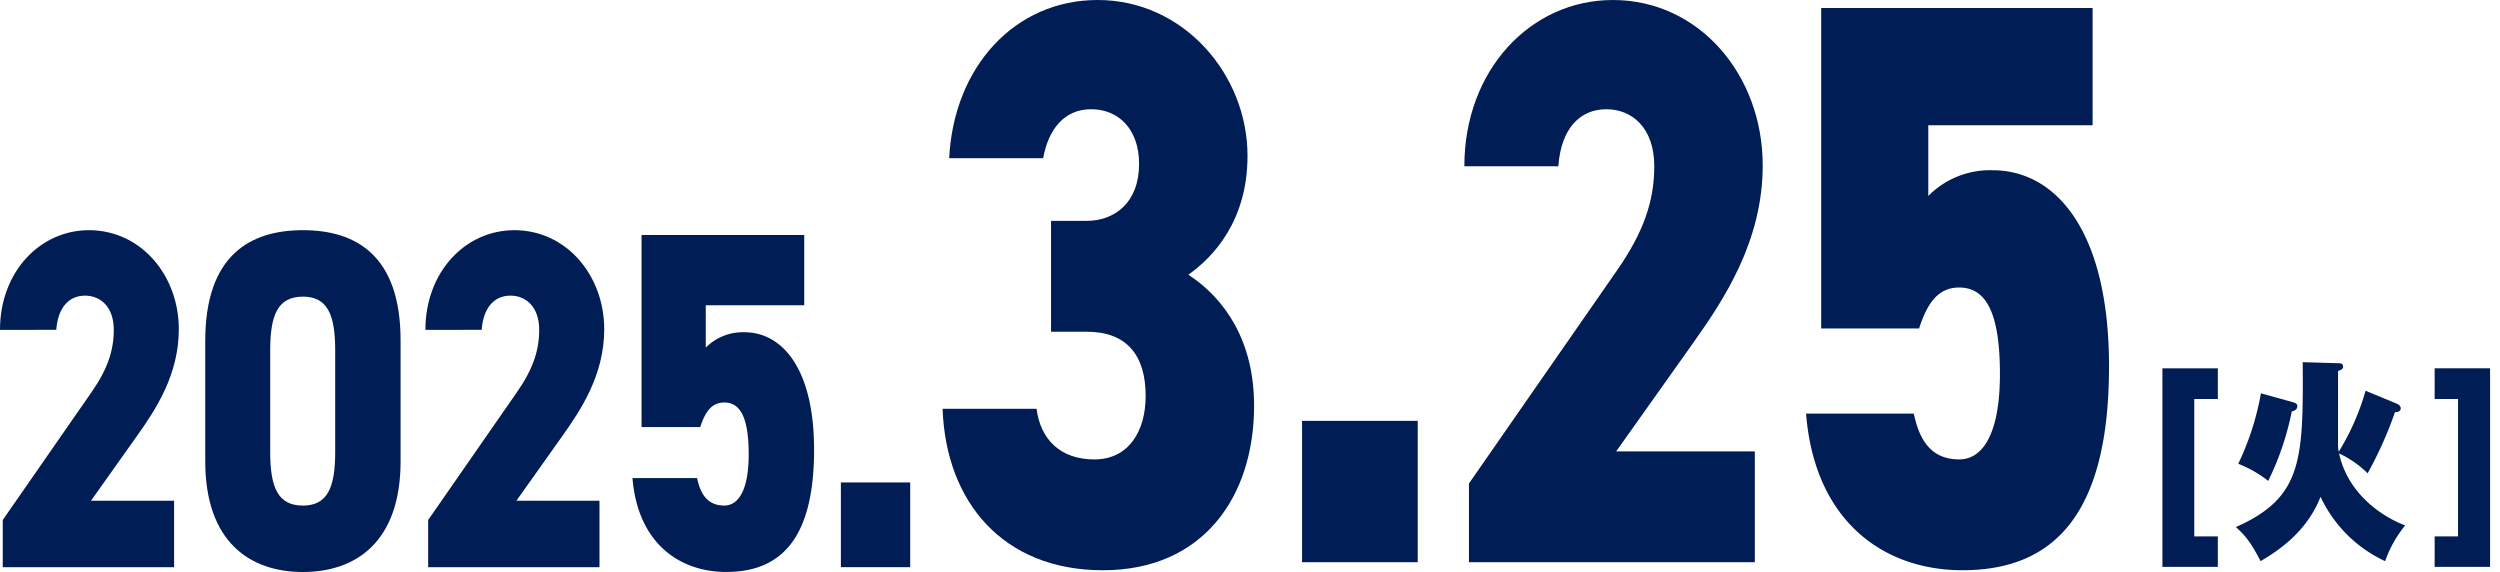 <svg xmlns="http://www.w3.org/2000/svg" viewBox="0 0 445.8 102"><defs><style>.cls-1{fill:#001d55}</style></defs><g id="_レイヤー_1" data-name="レイヤー_1"><g id="_グループ_68" data-name="グループ_68"><path id="_パス_215" data-name="パス_215" class="cls-1" d="M385.6 65.676v35.41h9.883V95.65h-4.2v-24.5h4.2v-5.474H385.6Z"/><path id="_パス_216" data-name="パス_216" class="cls-1" d="M416.917 64.77c.463 0 .9.038.9.6 0 .49-.371.6-.9.793v13.028c-.009.456.033.911.124 1.358a42.826 42.826 0 0 0 4.787-10.872l5.558 2.3c.279.113.711.378.711.831 0 .113 0 .717-1.019.679A70.498 70.498 0 0 1 422.2 84.4a18.374 18.374 0 0 0-5.1-3.549c1.792 8.155 9.142 11.892 11.8 12.836a20.8 20.8 0 0 0-3.583 6.379A23.718 23.718 0 0 1 413.8 88.59c-2.593 6.606-8.06 9.891-10.685 11.476-1.76-3.359-2.656-4.492-4.417-6.078 11.829-5.247 12.045-11.853 11.922-29.407l6.297.189Zm-8.061 6.946c.68.188.8.377.8.717 0 .642-.587.831-.988.944a50.463 50.463 0 0 1-4.2 12.382 20.79 20.79 0 0 0-5.343-3.058 48.339 48.339 0 0 0 4.045-12.57l5.686 1.585Z"/><path id="_パス_217" data-name="パス_217" class="cls-1" d="M434.147 101.085v-5.436h4.169v-24.5h-4.169v-5.474h9.883v35.41h-9.883Z"/><path id="_パス_218" data-name="パス_218" class="cls-1" d="M31.044 101.138H.491v-8.413l15.8-22.749c2.88-4.121 4-7.469 4-11.16 0-4.121-2.388-6.1-5.128-6.1-2.879 0-4.846 2.146-5.126 6.1H0c0-10.3 7.093-17.77 15.873-17.77 9.2 0 16.014 7.984 16.014 17.684 0 8.156-4.215 14.422-7.375 18.886l-8.288 11.675h14.82v11.847Z"/><path id="_パス_219" data-name="パス_219" class="cls-1" d="M54.014 102C44.6 102 36.6 96.674 36.6 82.252V60.79c0-15.28 8.007-19.744 17.419-19.744S71.432 45.51 71.432 60.7v21.552c0 14.422-8.007 19.748-17.418 19.748m-5.83-21.375c0 6.353 1.405 9.529 5.83 9.529 4.355 0 5.759-3.176 5.759-9.529v-18.2c0-6.353-1.4-9.53-5.759-9.53-4.425 0-5.83 3.177-5.83 9.53v18.2Z"/><path id="_パス_220" data-name="パス_220" class="cls-1" d="M106.9 101.138H76.35v-8.413l15.8-22.749c2.88-4.121 4-7.469 4-11.16 0-4.121-2.388-6.1-5.128-6.1-2.879 0-4.846 2.146-5.126 6.1H75.859c0-10.3 7.093-17.77 15.873-17.77 9.2 0 16.014 7.984 16.014 17.684 0 8.156-4.215 14.422-7.375 18.886l-8.288 11.675H106.9v11.847Z"/><path id="_パス_221" data-name="パス_221" class="cls-1" d="M124.868 76.157H114.4V41.9h29.01v12.538h-17.559v7.554a9.255 9.255 0 0 1 6.884-2.747c6.672 0 12.431 6.353 12.431 20.947 0 15.023-5.267 21.8-15.662 21.8-8.428 0-15.8-5.236-16.717-16.739h11.519c.632 3.09 2.037 4.893 4.847 4.893 2.739 0 4.354-3.177 4.354-9.1 0-6.267-1.334-9.271-4.354-9.271-2.178 0-3.372 1.545-4.285 4.378"/><path id="_長方形_37" data-name="長方形_37" class="cls-1" d="M149.945 86.029h12.361v15.109h-12.361z"/><path id="_パス_222" data-name="パス_222" class="cls-1" d="M187.419 39.386h6.328c4.922 0 9.375-3.151 9.375-10.168 0-6.159-3.633-9.739-8.555-9.739-4.8 0-7.617 3.58-8.554 8.736h-16.758C170.075 11.888 180.974 0 195.739 0c15.352 0 26.719 13.319 26.719 27.784 0 11.6-6.094 18.046-10.547 21.2 6.563 4.3 11.719 11.887 11.719 23.344 0 16.328-9.141 29.36-26.953 29.36S168.669 89.513 168.083 72.9h16.758c.7 5.443 4.219 9.023 10.312 9.023s9.141-5.013 9.141-11.314c0-7.305-3.4-11.458-10.547-11.458h-6.328V39.386Z"/><path id="_長方形_38" data-name="長方形_38" class="cls-1" d="M232.182 75.047h20.625v25.207h-20.625z"/><path id="_パス_223" data-name="パス_223" class="cls-1" d="M312.921 100.254h-50.977V86.218l26.368-37.952c4.8-6.875 6.679-12.461 6.679-18.619 0-6.874-3.984-10.168-8.554-10.168-4.805 0-8.086 3.58-8.555 10.168h-16.758C261.124 12.461 272.96 0 287.609 0c15.351 0 26.718 13.319 26.718 29.5 0 13.605-7.031 24.061-12.3 31.508L288.194 80.49h24.727v19.764Z"/><path id="_パス_224" data-name="パス_224" class="cls-1" d="M342.215 58.577h-17.461V1.432h48.4v20.911h-29.3v12.6a15.437 15.437 0 0 1 11.484-4.583c11.133 0 20.742 10.6 20.742 34.945 0 25.063-8.789 36.378-26.133 36.378-14.062 0-26.367-8.736-27.89-27.928h19.219c1.054 5.156 3.4 8.164 8.085 8.164 4.571 0 7.266-5.3 7.266-15.181 0-10.456-2.226-15.468-7.266-15.468-3.632 0-5.625 2.578-7.148 7.3"/></g></g></svg>